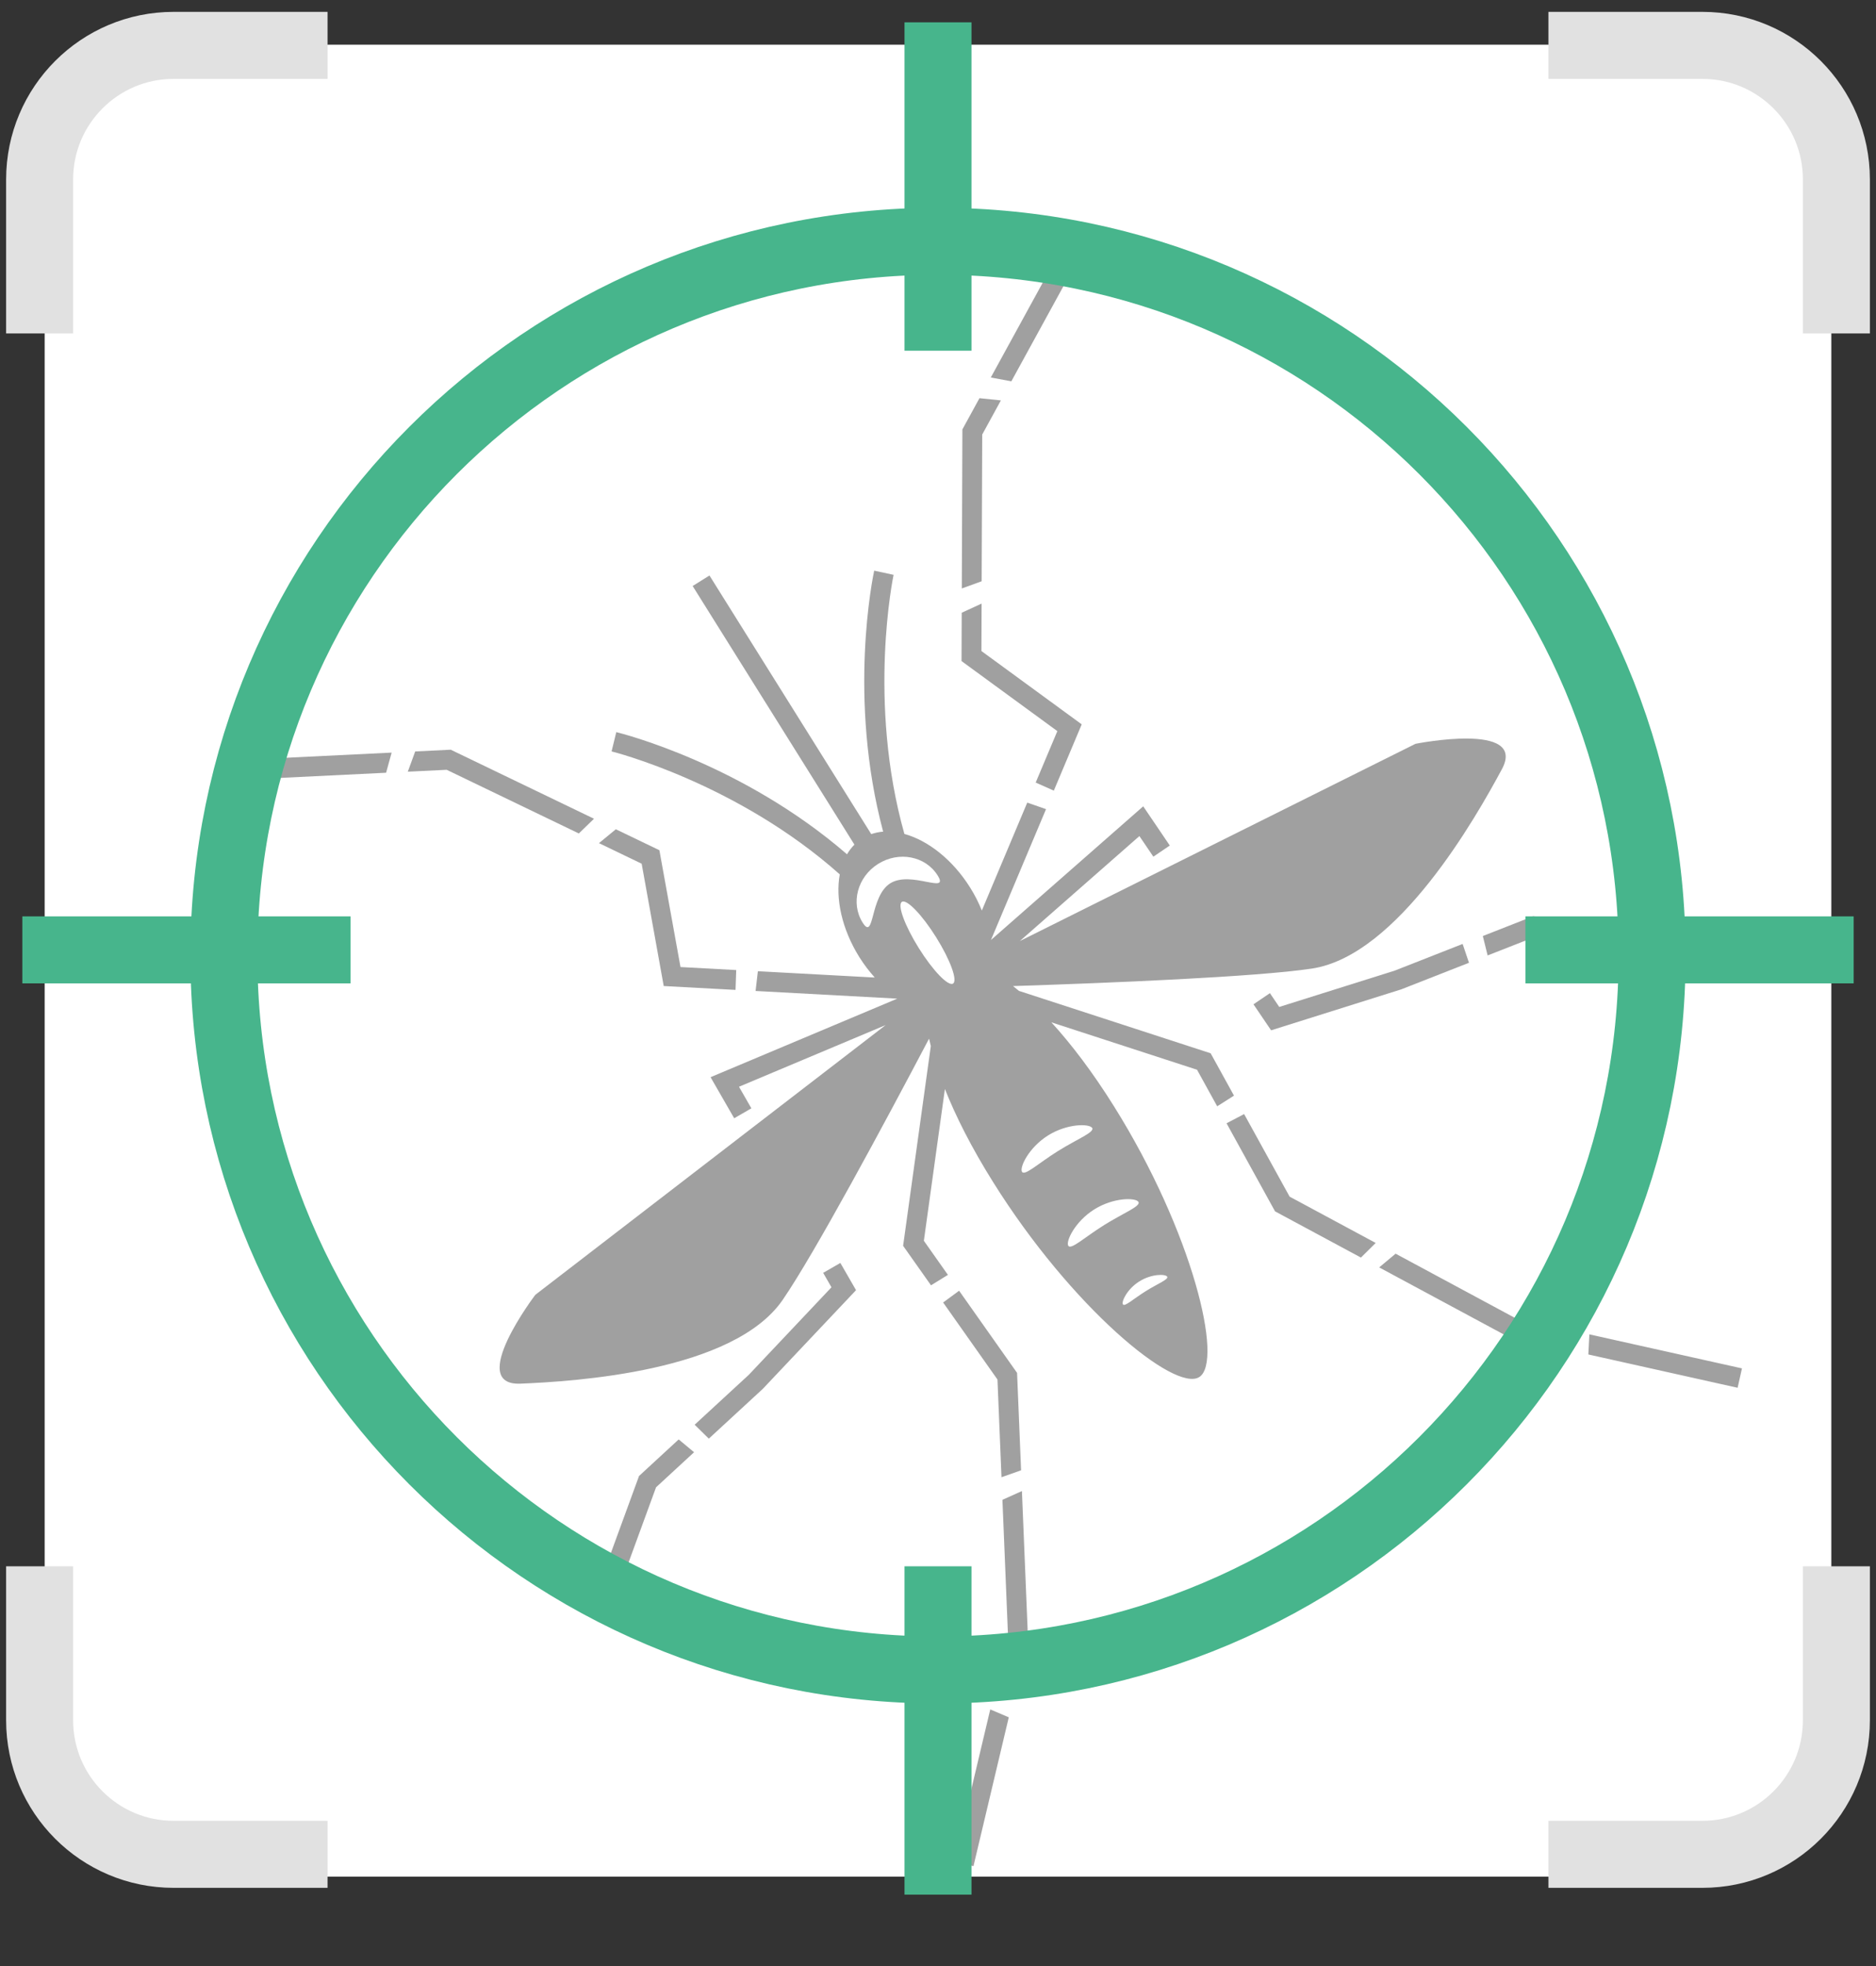 <?xml version="1.0" encoding="UTF-8"?> <svg xmlns="http://www.w3.org/2000/svg" width="84" height="88" viewBox="0 0 84 88" fill="none"><rect x="0" y="0" width="84" height="88" fill="#333333" stroke="none"/> <rect x="2" y="2" width="80" height="82" rx="5" fill="white"></rect> <path d="M30.47 43.285L29.525 38.056L27.575 37.118L26.819 37.739L28.731 38.66L29.719 44.135L32.934 44.308L32.965 43.42L30.47 43.285ZM20.182 33.557L18.591 33.635L18.26 34.541L20 34.456L25.918 37.306L26.597 36.647L20.182 33.557ZM11.398 33.986L11.442 34.873L17.288 34.588L17.536 33.687L11.398 33.986ZM30.389 64.429L28.614 66.065L26.995 70.492L27.83 70.797L29.375 66.572L31.078 65.002L30.389 64.429ZM34.153 62.168L38.33 57.748L37.628 56.53L36.858 56.973L37.23 57.619L33.529 61.536L31.104 63.771L31.738 64.394L34.153 62.168ZM45.133 73.17L44.558 75.594L45.37 76.022L46.012 73.316L46.026 73.256L45.758 66.74L44.885 67.132L45.133 73.17ZM44.663 61.748L44.843 66.121L45.72 65.811L45.546 61.581L45.54 61.45L42.945 57.773L42.23 58.3L44.663 61.748ZM42.724 83.324L43.588 83.529L45.169 76.867L44.34 76.514L42.724 83.324ZM48.435 32.422L43.944 29.14L43.952 27.017L43.062 27.426L43.054 29.59L47.344 32.725L46.374 35.028L47.186 35.389L48.435 32.422ZM48.096 11.935L47.316 11.508L44.364 16.897L45.284 17.068L48.096 11.935ZM43.98 19.449L44.816 17.922L43.857 17.823L43.092 19.22L43.066 26.34L43.955 26.017L43.98 19.449ZM68.642 41.014L66.395 41.897L66.61 42.766L68.766 41.92L73.241 42.378L73.332 41.494L68.642 41.014ZM62.45 43.445L57.28 45.071L56.862 44.454L56.126 44.953L56.915 46.117L62.745 44.283L65.775 43.094L65.491 42.251L62.45 43.445ZM57.744 53.562L55.707 49.866L54.92 50.278L57.092 54.221L60.937 56.289L61.598 55.635L57.744 53.562Z" fill="#A0A0A0"></path> <path d="M54.208 47.145L45.624 44.352C45.537 44.279 45.449 44.208 45.36 44.137C49.659 43.997 56.24 43.731 58.745 43.353C62.597 42.77 66.094 36.577 67.248 34.432C68.401 32.288 63.381 33.293 63.381 33.293L45.663 42.123L51.018 37.423L51.643 38.345L52.379 37.846L51.189 36.091L44.371 42.075L46.837 36.218L45.997 35.924L43.963 40.755C43.824 40.412 43.654 40.07 43.444 39.736C42.656 38.475 41.549 37.618 40.495 37.327C38.827 31.408 39.998 25.792 40.011 25.73L39.143 25.543C39.087 25.8 37.949 31.249 39.544 37.225C39.362 37.239 39.183 37.276 39.011 37.335L31.767 25.759L31.014 26.23L38.258 37.806C38.129 37.935 38.018 38.08 37.926 38.238C33.248 34.191 27.85 32.832 27.595 32.77L27.384 33.633C27.445 33.648 33.004 35.044 37.602 39.137C37.403 40.213 37.69 41.582 38.479 42.843C38.688 43.177 38.922 43.48 39.169 43.755L33.935 43.472L33.832 44.356L40.178 44.699L31.816 48.215L32.874 50.053L33.644 49.609L33.089 48.643L39.657 45.882L23.969 57.957C23.969 57.957 20.871 62.033 23.304 61.933C25.737 61.833 32.836 61.395 35.044 58.185C36.48 56.098 39.596 50.295 41.6 46.49C41.624 46.598 41.65 46.709 41.678 46.821L40.438 55.763L41.687 57.531L42.444 57.064L41.367 55.537L42.309 48.744C42.795 49.967 43.497 51.362 44.468 52.912C47.979 58.522 52.594 62.329 53.697 61.638C54.8 60.948 53.394 55.133 49.883 49.523C48.913 47.973 47.965 46.732 47.077 45.76L53.599 47.882L54.501 49.518L55.253 49.041L54.208 47.145ZM41.141 42.439C40.509 41.429 40.17 40.501 40.384 40.367C40.599 40.233 41.285 40.943 41.917 41.953C42.549 42.963 42.888 43.891 42.673 44.025C42.459 44.159 41.773 43.449 41.141 42.439ZM39.321 38.667C40.249 38.086 41.442 38.318 41.984 39.185C42.527 40.052 40.793 38.955 39.864 39.536C38.936 40.117 39.165 42.156 38.622 41.289C38.08 40.422 38.393 39.248 39.321 38.667ZM51.293 57.798C50.746 58.14 50.357 58.505 50.28 58.383C50.204 58.261 50.469 57.697 51.016 57.355C51.563 57.012 52.186 57.02 52.262 57.143C52.339 57.265 51.84 57.455 51.293 57.798ZM49.438 54.834C48.571 55.377 47.955 55.955 47.834 55.761C47.712 55.568 48.132 54.675 48.999 54.132C49.866 53.59 50.853 53.602 50.974 53.796C51.095 53.99 50.306 54.292 49.438 54.834ZM47.367 51.524C46.5 52.067 45.884 52.646 45.762 52.452C45.641 52.258 46.061 51.365 46.928 50.822C47.795 50.28 48.781 50.293 48.903 50.486C49.024 50.68 48.234 50.982 47.367 51.524ZM71.12 60.626L77.804 62.117L77.998 61.249L71.165 59.726L71.12 60.626ZM67.812 58.978L62.49 56.115L61.755 56.729L67.499 59.819L70.273 60.437L70.243 59.52L67.812 58.978Z" fill="#A0A0A0"></path> <path d="M1.774 14.924V8.031C1.774 4.718 4.46 2.031 7.774 2.031H14.667M82.226 14.924V8.031C82.226 4.718 79.54 2.031 76.226 2.031H69.333M82.226 70.107V77C82.226 80.314 79.54 83 76.226 83H69.333M1.774 70.107V77C1.774 80.314 4.46 83 7.774 83H14.667" stroke="#E1E1E1" stroke-width="3"></path> <path d="M1 42.516H15.698M68.302 42.516H83M42 1V15.698M42 70.107V84.805M73.975 42.774C73.975 60.433 59.659 74.748 42 74.748C24.341 74.748 10.025 60.433 10.025 42.774C10.025 25.114 24.341 10.799 42 10.799C59.659 10.799 73.975 25.114 73.975 42.774Z" stroke="#47B58C" stroke-width="3"></path> </svg> 